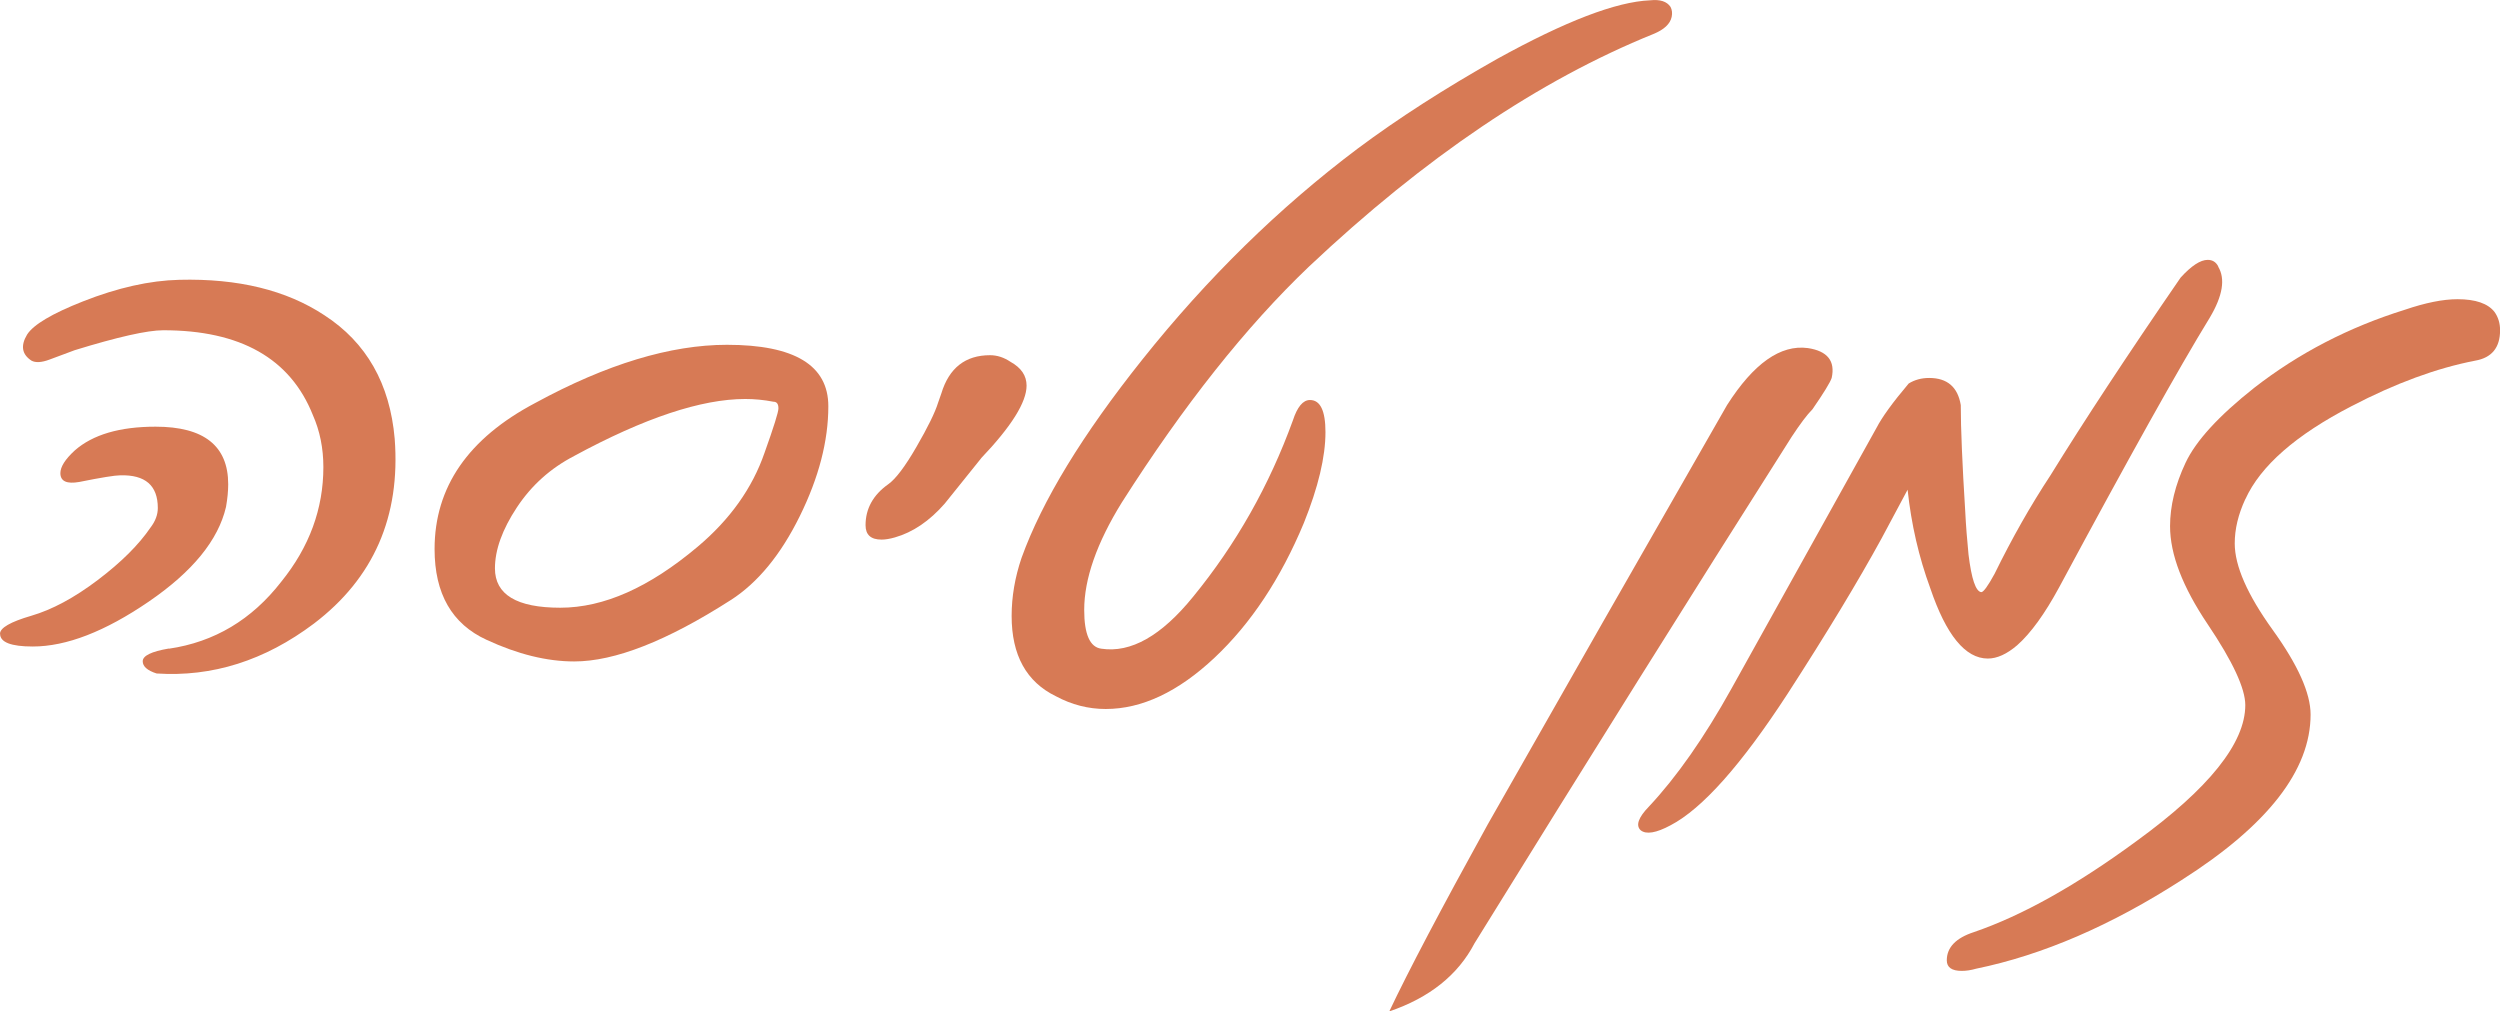<?xml version="1.0" encoding="UTF-8"?>
<svg id="Layer_2" data-name="Layer 2" xmlns="http://www.w3.org/2000/svg" viewBox="0 0 319.68 129.32">
  <defs>
    <style>
      .cls-1 {
        fill: #d77a55;
      }
    </style>
  </defs>
  <g id="Layer_1-2" data-name="Layer 1">
    <g>
      <path class="cls-1" d="M0,81.04c0-.75,1.33-1.52,4-2.3s5.5-2.3,8.5-4.57,5.25-4.51,6.76-6.73c.61-.8.92-1.63.92-2.48,0-2.88-1.6-4.27-4.81-4.18-.66,0-2.41.28-5.24.85-1.6.28-2.41-.09-2.41-1.13,0-.8.61-1.77,1.84-2.9,2.31-2.03,5.76-3.04,10.34-3.04,6.18,0,9.28,2.45,9.28,7.36,0,.85-.09,1.82-.28,2.9-.99,4.25-4.28,8.28-9.88,12.11s-10.54,5.74-14.83,5.74c-2.78,0-4.18-.54-4.18-1.63ZM21.6,82.95c5.81-.85,10.6-3.71,14.37-8.57,3.59-4.44,5.38-9.32,5.38-14.66,0-2.41-.45-4.63-1.35-6.66-2.88-7.22-9.25-10.83-19.12-10.83-2.03,0-5.81.85-11.33,2.55-1.13.42-2.21.83-3.22,1.2-1.01.38-1.78.42-2.3.14-1.23-.8-1.42-1.91-.57-3.33.8-1.27,3.19-2.69,7.15-4.25,4.44-1.75,8.54-2.67,12.32-2.76,7.51-.19,13.69,1.32,18.55,4.53,5.38,3.49,8.38,8.76,8.99,15.79.76,9.96-2.69,17.84-10.34,23.65-6.28,4.72-12.98,6.84-20.11,6.37-1.18-.38-1.77-.9-1.77-1.56,0-.71,1.11-1.25,3.33-1.63Z"/>
      <path class="cls-1" d="M93.46,76.72c-8.17,5.24-14.85,7.86-20.04,7.86-3.49,0-7.22-.92-11.19-2.76-4.44-2.03-6.66-5.9-6.66-11.61,0-7.93,4.3-14.16,12.89-18.69,9.11-4.96,17.28-7.43,24.5-7.43,8.64,0,12.96,2.62,12.96,7.86,0,4.44-1.22,9.12-3.65,14.05-2.43,4.93-5.37,8.51-8.82,10.73ZM73.42,58.31c-3.02,1.56-5.46,3.75-7.33,6.58s-2.8,5.43-2.8,7.79c0,3.35,2.78,5.03,8.35,5.03s11.38-2.59,17.56-7.79c4.15-3.49,7.01-7.51,8.57-12.04,1.18-3.3,1.77-5.19,1.77-5.66,0-.57-.21-.85-.64-.85-1.23-.24-2.43-.35-3.61-.35-5.62,0-12.91,2.43-21.88,7.29Z"/>
      <path class="cls-1" d="M125.47,58.59c-1.56,1.94-3.12,3.87-4.67,5.81-1.94,2.22-4.06,3.66-6.37,4.32-.66.19-1.23.28-1.7.28-1.37,0-2.05-.61-2.05-1.84,0-2.12.97-3.87,2.9-5.24.94-.66,2.15-2.25,3.61-4.78,1.46-2.52,2.38-4.4,2.76-5.63l.42-1.2c.99-3.26,3.07-4.89,6.23-4.89.9,0,1.77.28,2.62.85,1.37.76,2.05,1.77,2.05,3.04,0,2.12-1.94,5.22-5.81,9.28Z"/>
      <path class="cls-1" d="M213.76,2.16c-.19.9-.97,1.63-2.34,2.19-14.59,5.9-29.27,15.81-44.04,29.74-8.02,7.65-16,17.7-23.93,30.16-3.21,5.19-4.81,9.77-4.81,13.74,0,3.12.73,4.77,2.19,4.96,3.78.57,7.69-1.65,11.75-6.66,5.48-6.7,9.72-14.21,12.74-22.52.57-1.75,1.3-2.62,2.19-2.62,1.32,0,1.98,1.37,1.98,4.11,0,3.16-.92,7.03-2.76,11.61-2.97,7.13-6.79,12.88-11.43,17.24s-9.29,6.55-13.91,6.55c-2.22,0-4.34-.54-6.37-1.63-3.78-1.84-5.66-5.26-5.66-10.27,0-2.45.42-4.93,1.27-7.43,2.64-7.32,7.79-15.76,15.44-25.35,8.31-10.43,17.49-19.42,27.54-26.98,5.19-3.87,11.14-7.69,17.84-11.47C200.14,2.73,206.65.22,211,.04c1.27-.14,2.15.14,2.62.85.19.38.24.8.14,1.27Z"/>
      <path class="cls-1" d="M231.74,52.36c-.66.66-1.53,1.82-2.62,3.47-12.65,19.92-26.17,41.51-40.57,64.79-2.12,4.06-5.76,6.96-10.9,8.71,2.41-5.1,6.61-13.08,12.6-23.93,9.49-16.71,19.68-34.58,30.59-53.6,3.4-5.33,6.84-7.76,10.34-7.29,2.5.38,3.52,1.65,3.04,3.82-.19.57-1.01,1.91-2.48,4.04Z"/>
      <path class="cls-1" d="M283.64,34.09c.94,1.56.59,3.73-1.06,6.51-3.97,6.47-10.38,17.96-19.26,34.48-1.84,3.4-3.63,5.88-5.38,7.43-1.32,1.13-2.57,1.7-3.75,1.7-2.88,0-5.33-3-7.36-8.99-1.46-3.97-2.43-8.17-2.9-12.6l-3.33,6.23c-3.02,5.52-7.03,12.15-12.04,19.9-5.9,9.06-10.88,14.66-14.94,16.78-1.84.99-3.12,1.2-3.82.64-.66-.61-.31-1.63,1.06-3.04,3.54-3.78,7.06-8.8,10.55-15.08l18.55-33.35c.71-1.37,2.08-3.26,4.11-5.66.76-.47,1.63-.71,2.62-.71,2.31,0,3.66,1.16,4.04,3.47,0,2.97.19,7.51.57,13.59.09,1.84.24,3.68.42,5.52.38,3.12.92,4.72,1.63,4.81.28,0,.85-.78,1.7-2.34,2.22-4.53,4.6-8.73,7.15-12.6,4.25-6.89,9.79-15.32,16.64-25.28,1.37-1.51,2.53-2.27,3.47-2.27.61,0,1.06.28,1.35.85Z"/>
      <path class="cls-1" d="M287.11,63.83c-.9,1.94-1.35,3.82-1.35,5.66,0,2.88,1.62,6.56,4.85,11.05,3.23,4.48,4.85,8.1,4.85,10.83,0,7.13-5.5,14.18-16.5,21.17-9.02,5.81-17.77,9.58-26.27,11.33-.66.19-1.27.28-1.84.28-1.27,0-1.91-.45-1.91-1.35,0-1.65,1.16-2.86,3.47-3.61,6.18-2.12,13.1-5.99,20.75-11.61,9.3-6.75,13.95-12.56,13.95-17.42,0-2.12-1.6-5.57-4.81-10.34s-4.81-8.94-4.81-12.53c0-2.59.66-5.3,1.98-8.11,1.32-2.81,4.25-6.01,8.78-9.59,5.71-4.44,12.13-7.76,19.26-9.98,2.64-.9,4.89-1.35,6.73-1.35,2.31,0,3.89.54,4.74,1.63.47.66.71,1.44.71,2.34,0,2.22-1.06,3.52-3.19,3.89-4.91.95-10.17,2.88-15.79,5.81-7.13,3.68-11.66,7.65-13.59,11.9Z"/>
    </g>
  </g>
</svg>